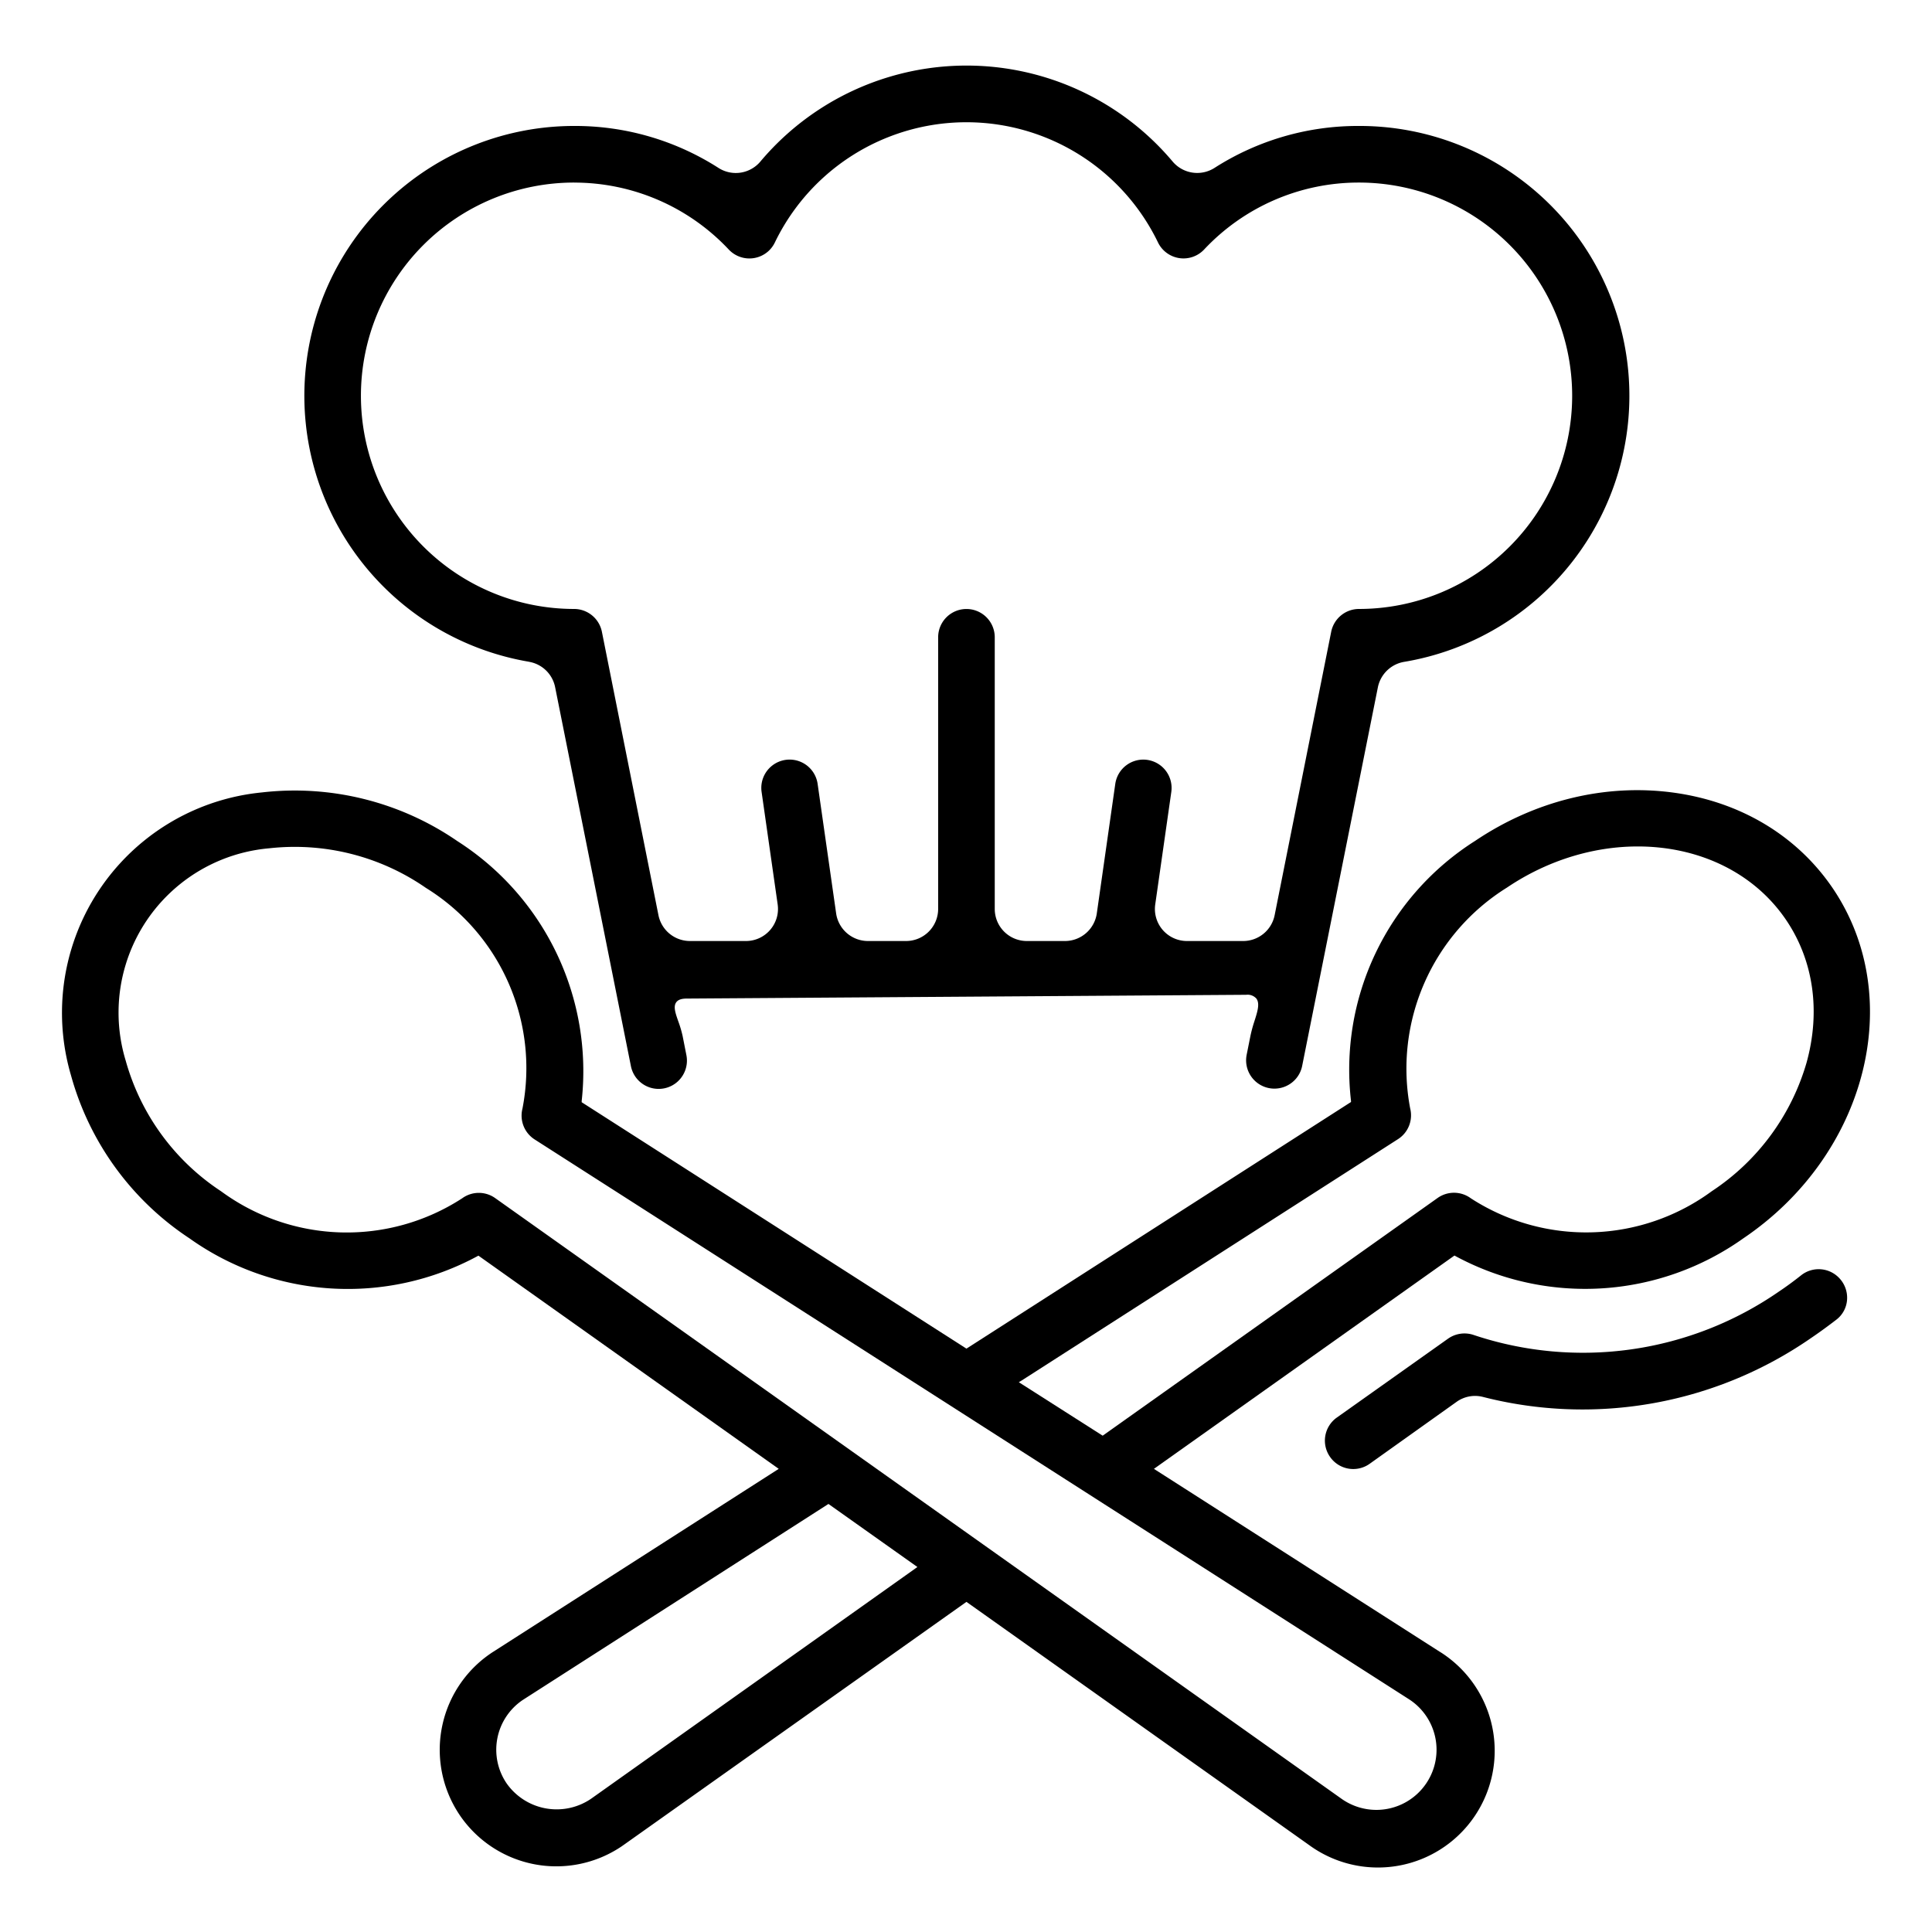 <svg id="Capa_1" data-name="Capa 1" xmlns="http://www.w3.org/2000/svg" viewBox="0 0 512 512"><defs><style>.cls-1{fill:none;}</style></defs><path class="cls-1" d="M139.42,451.14l-.38.25a14.86,14.86,0,0,0-4,20.65,15.19,15.19,0,0,0,21,3.83l85.32-60.59-21.86-15.51Z"/><path class="cls-1" d="M152.12,160.38h0a8.54,8.54,0,0,1,8.33,6.8l15,75.18a7.51,7.51,0,0,0,7.35,6h14.84a7.49,7.49,0,0,0,7.42-8.55L200.83,210a8.5,8.5,0,1,1,16.83-2.4L222.57,242a7.52,7.52,0,0,0,7.42,6.43h10.13a7.51,7.51,0,0,0,7.5-7.49v-72a8.5,8.5,0,1,1,17,0v72a7.5,7.5,0,0,0,7.49,7.49h10.13a7.54,7.54,0,0,0,7.43-6.43l4.9-34.35A8.5,8.5,0,0,1,311.4,210l-4.26,29.83a7.49,7.49,0,0,0,7.42,8.55H329.4a7.51,7.51,0,0,0,7.35-6l15-75.18a8.52,8.52,0,0,1,8.33-6.8h0a55.5,55.5,0,1,0,0-111H360a55.13,55.13,0,0,0-40.16,17.44,8.38,8.38,0,0,1-2.46,1.81A8.51,8.51,0,0,1,306,64.7,55.51,55.51,0,0,0,280.2,38.91a55.39,55.39,0,0,0-74,25.79,8.51,8.51,0,0,1-13.82,2.13,55.14,55.14,0,0,0-40.16-17.45h-.14a55.5,55.5,0,0,0,0,111Z"/><path class="cls-1" d="M390.32,316.73a55.18,55.18,0,0,0,62.7-1.85h0c12.27-8.28,21.06-20.2,24.74-33.56s1.8-26.45-5.27-36.92c-14.65-21.71-47.22-25.44-72.61-8.33a55.5,55.5,0,0,0-25.21,57.46,8.5,8.5,0,0,1-3.66,9.2L271.89,366.3l20.28,13,88.23-62.64A8.47,8.47,0,0,1,390.32,316.73Z"/><path class="cls-1" d="M379.39,460.68a14.89,14.89,0,0,0-6.57-9.54L141.18,302.8a8.49,8.49,0,0,1-3.65-9.24,55.17,55.17,0,0,0-25.17-57.43,60,60,0,0,0-40.9-10.33,43.23,43.23,0,0,0-8.83,1.71,42.7,42.7,0,0,0-28.35,53.32,60,60,0,0,0,24.89,34.05,55.16,55.16,0,0,0,62.73,1.86,8.49,8.49,0,0,1,9.91-.05l224.31,159.2a14.94,14.94,0,0,0,23.27-15.21Z"/><path d="M477.43,337.88c-1.91,1.52-3.91,3-5.93,4.35a91.28,91.28,0,0,1-80.88,11.58,7.56,7.56,0,0,0-6.87.95l-29.48,20.91a7.49,7.49,0,0,0-1.78,10.44A7.49,7.49,0,0,0,363,387.9L386,371.51a8.42,8.42,0,0,1,7-1.31,106.35,106.35,0,0,0,86.85-15.54c2.35-1.59,4.66-3.28,6.89-5a7.27,7.27,0,0,0,2.75-5.19,7.56,7.56,0,0,0-2-5.69A7.49,7.49,0,0,0,477.43,337.88Z"/><path d="M383.44,439c-.65-.48-1.32-.93-2-1.34l-75.64-48.4,79.65-56.53.27.15a72.31,72.31,0,0,0,76.27-4.7c32.67-22.05,43.34-63.61,23.79-92.66-9.45-14-24.52-23.09-42.46-25.49s-36.55,2.14-52.39,12.81h0a71.78,71.78,0,0,0-32.9,68.9l0,.31-.26.16L256.12,357.4l-.27-.17L154.15,292.1l0-.31a72.34,72.34,0,0,0-32.93-68.88A76,76,0,0,0,69.42,210a58.69,58.69,0,0,0-50.6,75,75.86,75.86,0,0,0,31.4,43.18,72.31,72.31,0,0,0,76.29,4.73l.27-.15.26.18,79.33,56.32-.62.4-74.92,48a30.9,30.9,0,0,0-9.5,42.59c.16.26.33.51.5.77a30.93,30.93,0,0,0,42.93,8.27l.57-.4,90.79-64.38,90.78,64.43A30.94,30.94,0,1,0,383.44,439ZM270.7,365.88l99.79-64a7.49,7.49,0,0,0,3.22-8.14,56.51,56.51,0,0,1,25.65-58.52c25.82-17.41,59-13.55,74,8.61,7.24,10.72,9.16,24.12,5.41,37.74a61.2,61.2,0,0,1-25.14,34.12,56.2,56.2,0,0,1-63.86,1.86,7.51,7.51,0,0,0-8.78-.08l-88.77,63L270,366.3Zm-28.16,49.81-85.9,61a16.21,16.21,0,0,1-22.39-4.09,15.88,15.88,0,0,1,4.23-22.05l.4-.26,80.67-51.73,23.57,16.71Zm135.53,56.77a15.94,15.94,0,0,1-13.3,7.18,16,16,0,0,1-9.23-2.93L131.23,317.51a7.48,7.48,0,0,0-8.76.06,56.2,56.2,0,0,1-63.88-1.87,61,61,0,0,1-25.27-34.59,43.71,43.71,0,0,1,38-56.3,61,61,0,0,1,41.55,10.49,56.15,56.15,0,0,1,25.59,58.48,7.5,7.5,0,0,0,3.22,8.18L373.35,450.29a15.91,15.91,0,0,1,4.72,22.17Z"/><path d="M140.22,175.39a8.5,8.5,0,0,1,6.89,6.7L167.2,282.54a7.49,7.49,0,0,0,14.7-2.93l-1-5.07a29.62,29.62,0,0,0-1.13-3.83c-.77-2.2-1.38-3.94-.57-5.08.48-.68,1.39-1,2.79-1l148.25-1a3.11,3.11,0,0,1,2.71,1c1,1.34.26,3.57-.57,6.17a35.5,35.5,0,0,0-1,3.72l-1,5a7.5,7.5,0,0,0,11.51,7.72,7.44,7.44,0,0,0,3.2-4.78l20.07-100.36a8.56,8.56,0,0,1,7-6.71A71.5,71.5,0,0,0,360.49,33.38h-.62a70.42,70.42,0,0,0-38,11.11,8.53,8.53,0,0,1-11.11-1.68,71.38,71.38,0,0,0-109.3.06,8.51,8.51,0,0,1-11.07,1.62,70.42,70.42,0,0,0-38-11.11h-.26a71.5,71.5,0,0,0-11.89,142Zm11.9-127h.14a56.15,56.15,0,0,1,40.89,17.76,7.51,7.51,0,0,0,10.6.3,7.6,7.6,0,0,0,1.59-2.18,56.38,56.38,0,0,1,101.55,0,7.51,7.51,0,0,0,12.2,1.87A56.12,56.12,0,0,1,360,48.38h.14a56.5,56.5,0,1,1,0,113h0a7.53,7.53,0,0,0-7.35,6l-15,75.17a8.51,8.51,0,0,1-8.33,6.83H314.56a8.49,8.49,0,0,1-8.41-9.7l4.26-29.82a7.51,7.51,0,0,0-6.36-8.48,7.5,7.5,0,0,0-8.49,6.36l-4.9,34.35a8.54,8.54,0,0,1-8.42,7.29H272.11a8.5,8.5,0,0,1-8.49-8.49v-72a7.5,7.5,0,0,0-15,0v72a8.51,8.51,0,0,1-8.5,8.49H230a8.53,8.53,0,0,1-8.41-7.29l-4.91-34.35a7.5,7.5,0,0,0-14.85,2.12l4.26,29.82a8.49,8.49,0,0,1-8.41,9.7H182.83a8.52,8.52,0,0,1-8.33-6.83l-15-75.17a7.53,7.53,0,0,0-7.35-6h0a56.5,56.5,0,0,1,0-113Z"/></svg>